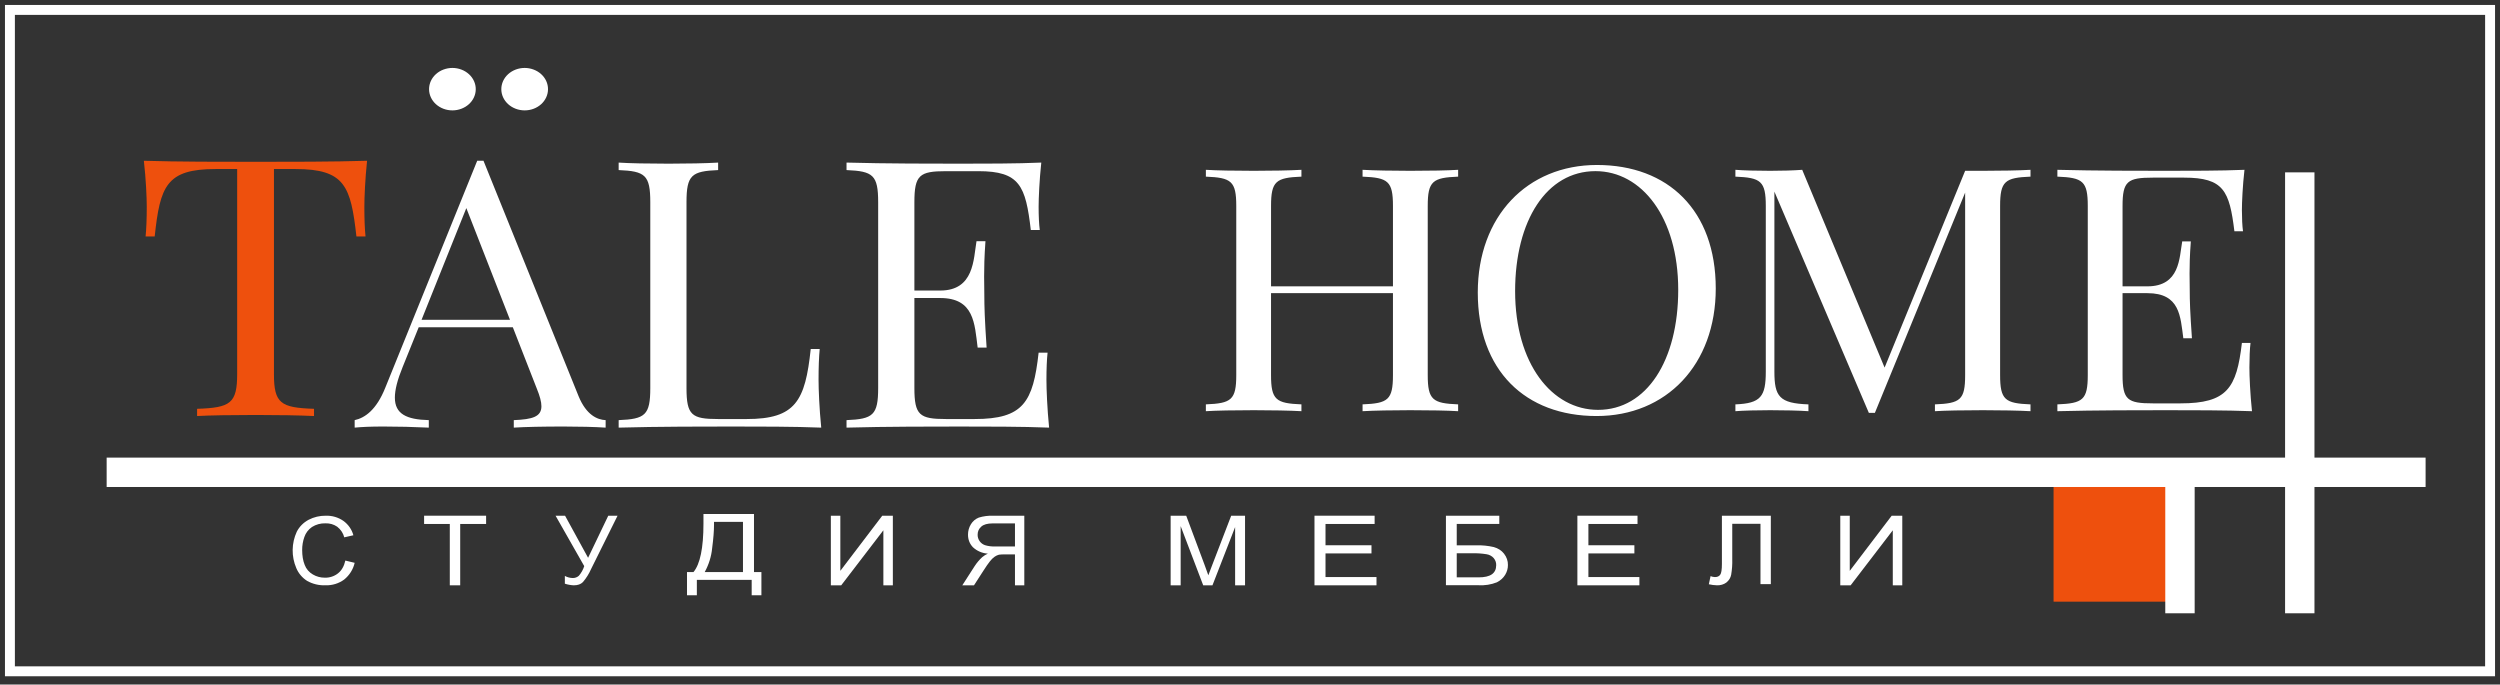 <?xml version="1.0" encoding="UTF-8"?> <svg xmlns="http://www.w3.org/2000/svg" width="252" height="69" viewBox="0 0 252 69" fill="none"><rect x="0" y="0" width="252" height="69" fill="#333333" stroke="none"/><path d="M1 1H251V67.667H1V1Z" stroke="white" stroke-miterlimit="22.926"></path><path d="M137.346 17.117V17.805C139.911 17.906 140.41 18.258 140.41 20.758V28.863H128.121V20.758C128.121 18.258 128.619 17.906 131.184 17.805V17.117C130.021 17.184 128.12 17.218 126.386 17.218C124.43 17.218 122.603 17.184 121.552 17.117V17.805C124.116 17.906 124.615 18.258 124.615 20.758V37.807C124.615 40.308 124.117 40.66 121.551 40.76V41.448C122.603 41.381 124.43 41.348 126.386 41.348C128.12 41.348 130.022 41.381 131.184 41.448V40.76C128.619 40.66 128.12 40.308 128.12 37.807V29.551H140.41V37.807C140.41 40.308 139.912 40.66 137.347 40.76V41.448C138.528 41.381 140.41 41.348 142.145 41.348C144.119 41.348 145.927 41.381 146.979 41.448V40.76C144.415 40.66 143.916 40.308 143.916 37.807V20.758C143.916 18.258 144.415 17.906 146.98 17.805V17.117C145.927 17.184 144.119 17.218 142.145 17.218C140.41 17.218 138.528 17.184 137.347 17.117M161.083 41.314C156.433 41.314 152.724 36.666 152.724 29.35C152.724 22.234 155.898 17.251 160.824 17.251C165.474 17.251 169.165 21.9 169.165 29.216C169.165 36.33 165.991 41.314 161.083 41.314ZM160.972 16.63C153.942 16.63 148.96 21.799 148.96 29.485C148.96 37.355 153.758 41.936 160.935 41.936C167.966 41.936 172.948 36.767 172.948 29.082C172.948 21.211 168.151 16.63 160.972 16.63ZM198.086 17.218L189.967 37.053L181.663 17.117C180.833 17.184 179.541 17.218 178.434 17.218C177.161 17.218 175.759 17.184 174.928 17.117V17.805C177.493 17.906 177.992 18.258 177.992 20.758V37.455C177.992 39.972 177.493 40.66 174.928 40.761V41.448C175.759 41.381 177.161 41.348 178.434 41.348C179.726 41.348 181.387 41.381 182.29 41.448V40.761C179.357 40.66 178.859 39.972 178.859 37.455V19.315L188.38 41.616H188.989L198.086 19.415V37.807C198.086 40.308 197.606 40.66 195.041 40.761V41.448C196.094 41.381 197.902 41.348 199.876 41.348C201.611 41.348 203.493 41.381 204.674 41.448V40.761C202.109 40.66 201.611 40.308 201.611 37.807V20.758C201.611 18.258 202.109 17.906 204.674 17.805V17.117C203.493 17.184 201.611 17.218 199.876 17.218H198.086ZM226.74 37.053C226.74 36.095 226.778 35.189 226.851 34.569H225.984C225.449 39.116 224.507 40.66 219.784 40.66H217.017C214.451 40.66 213.953 40.308 213.953 37.807V29.551H216.462C219.747 29.551 219.784 31.9 220.079 34.099H220.947C220.762 31.481 220.725 30.34 220.725 29.216C220.725 28.712 220.707 28.209 220.707 27.571C220.707 26.783 220.725 25.793 220.836 24.333H219.968C219.673 25.977 219.747 28.863 216.462 28.863H213.953V20.759C213.953 18.258 214.451 17.905 217.017 17.905H220.153C224.157 17.905 224.729 19.248 225.227 23.309H226.095C226.021 22.789 225.984 22 225.984 21.178C225.984 20.389 226.058 18.728 226.243 17.117C223.899 17.218 220.651 17.218 218.345 17.218C216.075 17.218 211.092 17.218 207.384 17.117V17.804C209.949 17.905 210.447 18.258 210.447 20.759V37.807C210.447 40.308 209.948 40.66 207.384 40.761V41.449C211.092 41.348 216.075 41.348 218.345 41.348C220.872 41.348 224.433 41.348 227 41.449C226.814 39.704 226.74 37.909 226.74 37.053ZM45.603 11.127C46.228 11.126 46.827 10.9 47.268 10.499C47.709 10.098 47.957 9.555 47.956 8.988C47.957 8.708 47.896 8.43 47.778 8.17C47.66 7.911 47.487 7.675 47.269 7.477C47.05 7.278 46.791 7.12 46.505 7.012C46.219 6.904 45.913 6.848 45.603 6.848C45.294 6.848 44.987 6.904 44.701 7.012C44.415 7.119 44.156 7.277 43.937 7.476C43.718 7.675 43.545 7.911 43.427 8.17C43.309 8.43 43.249 8.708 43.249 8.988C43.249 9.269 43.31 9.547 43.428 9.806C43.546 10.065 43.719 10.301 43.938 10.5C44.156 10.698 44.416 10.856 44.702 10.964C44.987 11.072 45.294 11.127 45.603 11.127ZM52.886 11.127C53.196 11.127 53.502 11.072 53.788 10.964C54.074 10.856 54.333 10.698 54.552 10.5C54.77 10.301 54.943 10.065 55.061 9.806C55.179 9.547 55.24 9.269 55.239 8.988C55.24 8.708 55.18 8.43 55.062 8.17C54.944 7.911 54.771 7.675 54.552 7.476C54.334 7.277 54.074 7.12 53.788 7.012C53.502 6.904 53.196 6.848 52.886 6.848C52.577 6.848 52.27 6.904 51.984 7.012C51.698 7.12 51.439 7.278 51.22 7.476C51.002 7.675 50.829 7.911 50.711 8.17C50.593 8.43 50.532 8.708 50.533 8.988C50.532 9.555 50.78 10.098 51.221 10.499C51.662 10.9 52.261 11.126 52.886 11.127Z" fill="white"></path><path fill-rule="evenodd" clip-rule="evenodd" d="M25.779 16.311C22.501 16.311 17.818 16.311 14.5 16.205C14.715 18.049 14.793 19.949 14.793 20.855C14.793 22.024 14.754 23.072 14.676 23.835H15.593C16.139 18.778 16.744 17.038 21.74 17.038H23.906V37.712C23.906 40.658 23.224 41.102 19.867 41.208V41.936C21.134 41.865 23.379 41.829 25.779 41.829C27.945 41.829 30.248 41.865 31.652 41.936V41.208C28.296 41.102 27.614 40.658 27.614 37.712V17.038H29.779C34.776 17.038 35.36 18.778 35.927 23.835H36.844C36.766 23.072 36.727 22.025 36.727 20.855C36.727 19.949 36.805 18.049 37 16.205C33.682 16.311 29.057 16.311 25.779 16.311Z" fill="#EE500D"></path><path d="M42.493 32.234L47.006 20.976L51.406 32.234H42.493ZM58.321 39.936L48.736 16.205H48.102L38.842 39.07C37.94 41.337 36.768 42.129 35.75 42.349V43.105C36.538 43.031 37.364 42.994 38.69 42.994C40.072 42.994 41.725 43.031 43.223 43.105V42.349C40.975 42.295 39.803 41.723 39.803 40.083C39.803 39.309 40.053 38.296 40.59 36.988L42.205 32.99H51.694L54.114 39.181C54.421 39.936 54.575 40.507 54.575 40.949C54.575 41.999 53.692 42.275 51.789 42.349V43.105C52.904 43.031 54.786 42.994 56.822 42.994C58.321 42.994 59.972 43.031 61.048 43.105V42.349C60.222 42.312 59.108 41.852 58.321 39.936ZM82.626 35.182H81.722C81.166 40.433 80.186 42.239 75.268 42.239H72.387C69.717 42.239 69.199 41.852 69.199 39.106V20.387C69.199 17.641 69.717 17.255 72.387 17.144V16.389C71.177 16.462 69.199 16.499 67.393 16.499C65.357 16.499 63.455 16.462 62.36 16.389V17.144C65.031 17.255 65.549 17.641 65.549 20.387V39.106C65.549 41.852 65.031 42.239 62.361 42.349V43.105C66.222 42.994 71.408 42.994 73.771 42.994C76.403 42.994 80.11 42.994 82.78 43.105C82.587 41.188 82.51 39.217 82.51 38.277C82.51 37.061 82.548 35.974 82.626 35.182ZM105.481 38.278C105.481 37.228 105.52 36.232 105.596 35.551H104.693C104.137 40.544 103.156 42.239 98.239 42.239H95.358C92.688 42.239 92.17 41.851 92.17 39.107V30.041H94.781C98.201 30.041 98.239 32.621 98.547 35.035H99.45C99.258 32.16 99.219 30.907 99.219 29.673C99.219 29.12 99.2 28.567 99.2 27.868C99.2 27.002 99.219 25.915 99.334 24.312H98.432C98.124 26.117 98.2 29.286 94.781 29.286H92.17V20.386C92.17 17.642 92.688 17.254 95.358 17.254H98.623C102.792 17.254 103.387 18.729 103.906 23.187H104.809C104.732 22.616 104.693 21.751 104.693 20.848C104.693 19.981 104.771 18.157 104.962 16.388C102.523 16.499 99.142 16.499 96.741 16.499C94.379 16.499 89.192 16.499 85.33 16.388V17.144C88.001 17.254 88.519 17.642 88.519 20.387V39.107C88.519 41.851 88.001 42.239 85.33 42.349V43.105C89.192 42.995 94.379 42.995 96.741 42.995C99.372 42.995 103.08 42.995 105.75 43.105C105.558 41.188 105.481 39.218 105.481 38.278Z" fill="white"></path><path fill-rule="evenodd" clip-rule="evenodd" d="M219.499 48.953H207V60.649H219.5L219.499 48.953Z" fill="#EE500D"></path><path d="M10.75 47.608H244.5M231.817 61.819V17.374M219.741 61.819V47.608" stroke="white" stroke-width="2.962" stroke-miterlimit="22.926"></path><path d="M34.811 56.505L35.75 56.732C35.601 57.391 35.229 57.984 34.692 58.419C34.154 58.814 33.49 59.019 32.813 58.997C32.161 59.023 31.516 58.869 30.954 58.552C30.463 58.238 30.084 57.788 29.866 57.263C29.616 56.68 29.492 56.054 29.5 55.424C29.509 54.794 29.65 54.172 29.916 53.595C30.176 53.086 30.594 52.666 31.112 52.392C31.64 52.117 32.232 51.977 32.833 51.984C33.47 51.962 34.097 52.146 34.613 52.505C35.111 52.865 35.467 53.377 35.621 53.955L34.702 54.164C34.593 53.742 34.343 53.366 33.99 53.093C33.648 52.857 33.234 52.737 32.813 52.752C32.329 52.735 31.852 52.864 31.448 53.121C31.084 53.371 30.814 53.727 30.677 54.136C30.53 54.554 30.457 54.992 30.459 55.434C30.459 56.012 30.538 56.514 30.716 56.95C30.867 57.35 31.157 57.688 31.537 57.907C31.899 58.122 32.318 58.234 32.744 58.23C33.226 58.244 33.697 58.089 34.069 57.794C34.435 57.509 34.682 57.073 34.811 56.505Z" fill="white"></path><path d="M45.34 59V52.816H42.75V51.983H49V52.816H46.388V59H45.34Z" fill="white"></path><path d="M56 51.983H56.957L59.279 56.226L61.313 51.983H62.25L59.578 57.366C59.37 57.841 59.092 58.284 58.751 58.681C58.542 58.894 58.233 59 57.834 59C57.529 58.987 57.227 58.931 56.937 58.836V58.053C57.183 58.189 57.461 58.262 57.744 58.265C57.974 58.265 58.173 58.188 58.343 58.043C58.591 57.757 58.778 57.425 58.891 57.067L56 51.983Z" fill="white"></path><path d="M70.909 51.813H76.002V57.663H76.75V60H75.769V58.452H70.243V60H69.25V57.663H69.904C70.57 56.866 70.909 55.234 70.909 52.786V51.813ZM74.892 52.601H71.972V52.935C71.972 53.5 71.914 54.27 71.785 55.253C71.706 56.084 71.453 56.898 71.037 57.663H74.892V52.601Z" fill="white"></path><path d="M83.75 51.983H84.706V57.54L88.932 51.983H90V59H89.044V53.453L84.795 59H83.75V51.983Z" fill="white"></path><path d="M103.25 59V51.985H100.1C99.614 51.968 99.129 52.031 98.664 52.172C98.334 52.302 98.055 52.536 97.872 52.838C97.675 53.156 97.572 53.523 97.575 53.896C97.575 54.395 97.743 54.817 98.07 55.16C98.48 55.542 99.013 55.771 99.575 55.806C99.371 55.896 99.181 56.015 99.011 56.159C98.71 56.434 98.447 56.747 98.228 57.09L97 59H98.179L99.12 57.54C99.387 57.119 99.615 56.796 99.793 56.57C99.928 56.395 100.088 56.239 100.269 56.11C100.407 56.012 100.556 55.953 100.695 55.914C100.868 55.89 101.044 55.88 101.219 55.885H102.309V59H103.25ZM102.309 55.081H100.288C99.95 55.095 99.612 55.052 99.288 54.954C99.067 54.877 98.876 54.734 98.743 54.544C98.61 54.354 98.54 54.127 98.545 53.896C98.545 53.572 98.664 53.298 98.912 53.083C99.149 52.867 99.536 52.759 100.061 52.759H102.309V55.081Z" fill="white"></path><path d="M118 59V51.983H119.57L121.426 56.952C121.558 57.295 121.683 57.642 121.799 57.99L122.227 56.863L124.105 51.983H125.5V59H124.5V53.129L122.216 59H121.283L119.01 53.031V59H118Z" fill="white"></path><path d="M132.5 59V51.983H138.562V52.816H133.611V54.962H138.246V55.785H133.611V58.167H138.75V59H132.5Z" fill="white"></path><path d="M145.75 51.983H151.129V52.814H146.839V54.968H148.822C149.413 54.952 150.003 55.012 150.573 55.144C150.997 55.259 151.362 55.494 151.605 55.81C151.871 56.148 152.009 56.548 151.999 56.955C152.002 57.298 151.906 57.638 151.721 57.943C151.532 58.256 151.243 58.517 150.886 58.697C150.297 58.932 149.645 59.033 148.996 58.991H145.75V51.983ZM146.839 58.198H149.042C149.634 58.198 150.074 58.1 150.376 57.894C150.666 57.689 150.816 57.386 150.816 56.974C150.828 56.716 150.738 56.461 150.561 56.25C150.39 56.053 150.138 55.916 149.854 55.868C149.346 55.786 148.829 55.753 148.312 55.77H146.839V58.198Z" fill="white"></path><path d="M159 59V51.983H165.062V52.816H160.111V54.962H164.746V55.785H160.111V58.167H165.25V59H159Z" fill="white"></path><path d="M173.568 51.983H178.5V58.883H177.456V52.802H174.611V56.348C174.628 56.88 174.591 57.412 174.501 57.939C174.445 58.239 174.275 58.514 174.018 58.719C173.754 58.913 173.417 59.013 173.073 58.999C172.795 58.991 172.519 58.956 172.25 58.893L172.425 58.074C172.563 58.132 172.712 58.165 172.865 58.17C173.106 58.17 173.282 58.093 173.392 57.939C173.513 57.784 173.568 57.418 173.568 56.84V51.983Z" fill="white"></path><path d="M185.5 51.983H186.456V57.54L190.682 51.983H191.75V59H190.793V53.453L186.545 59H185.5V51.983Z" fill="white"></path></svg> 